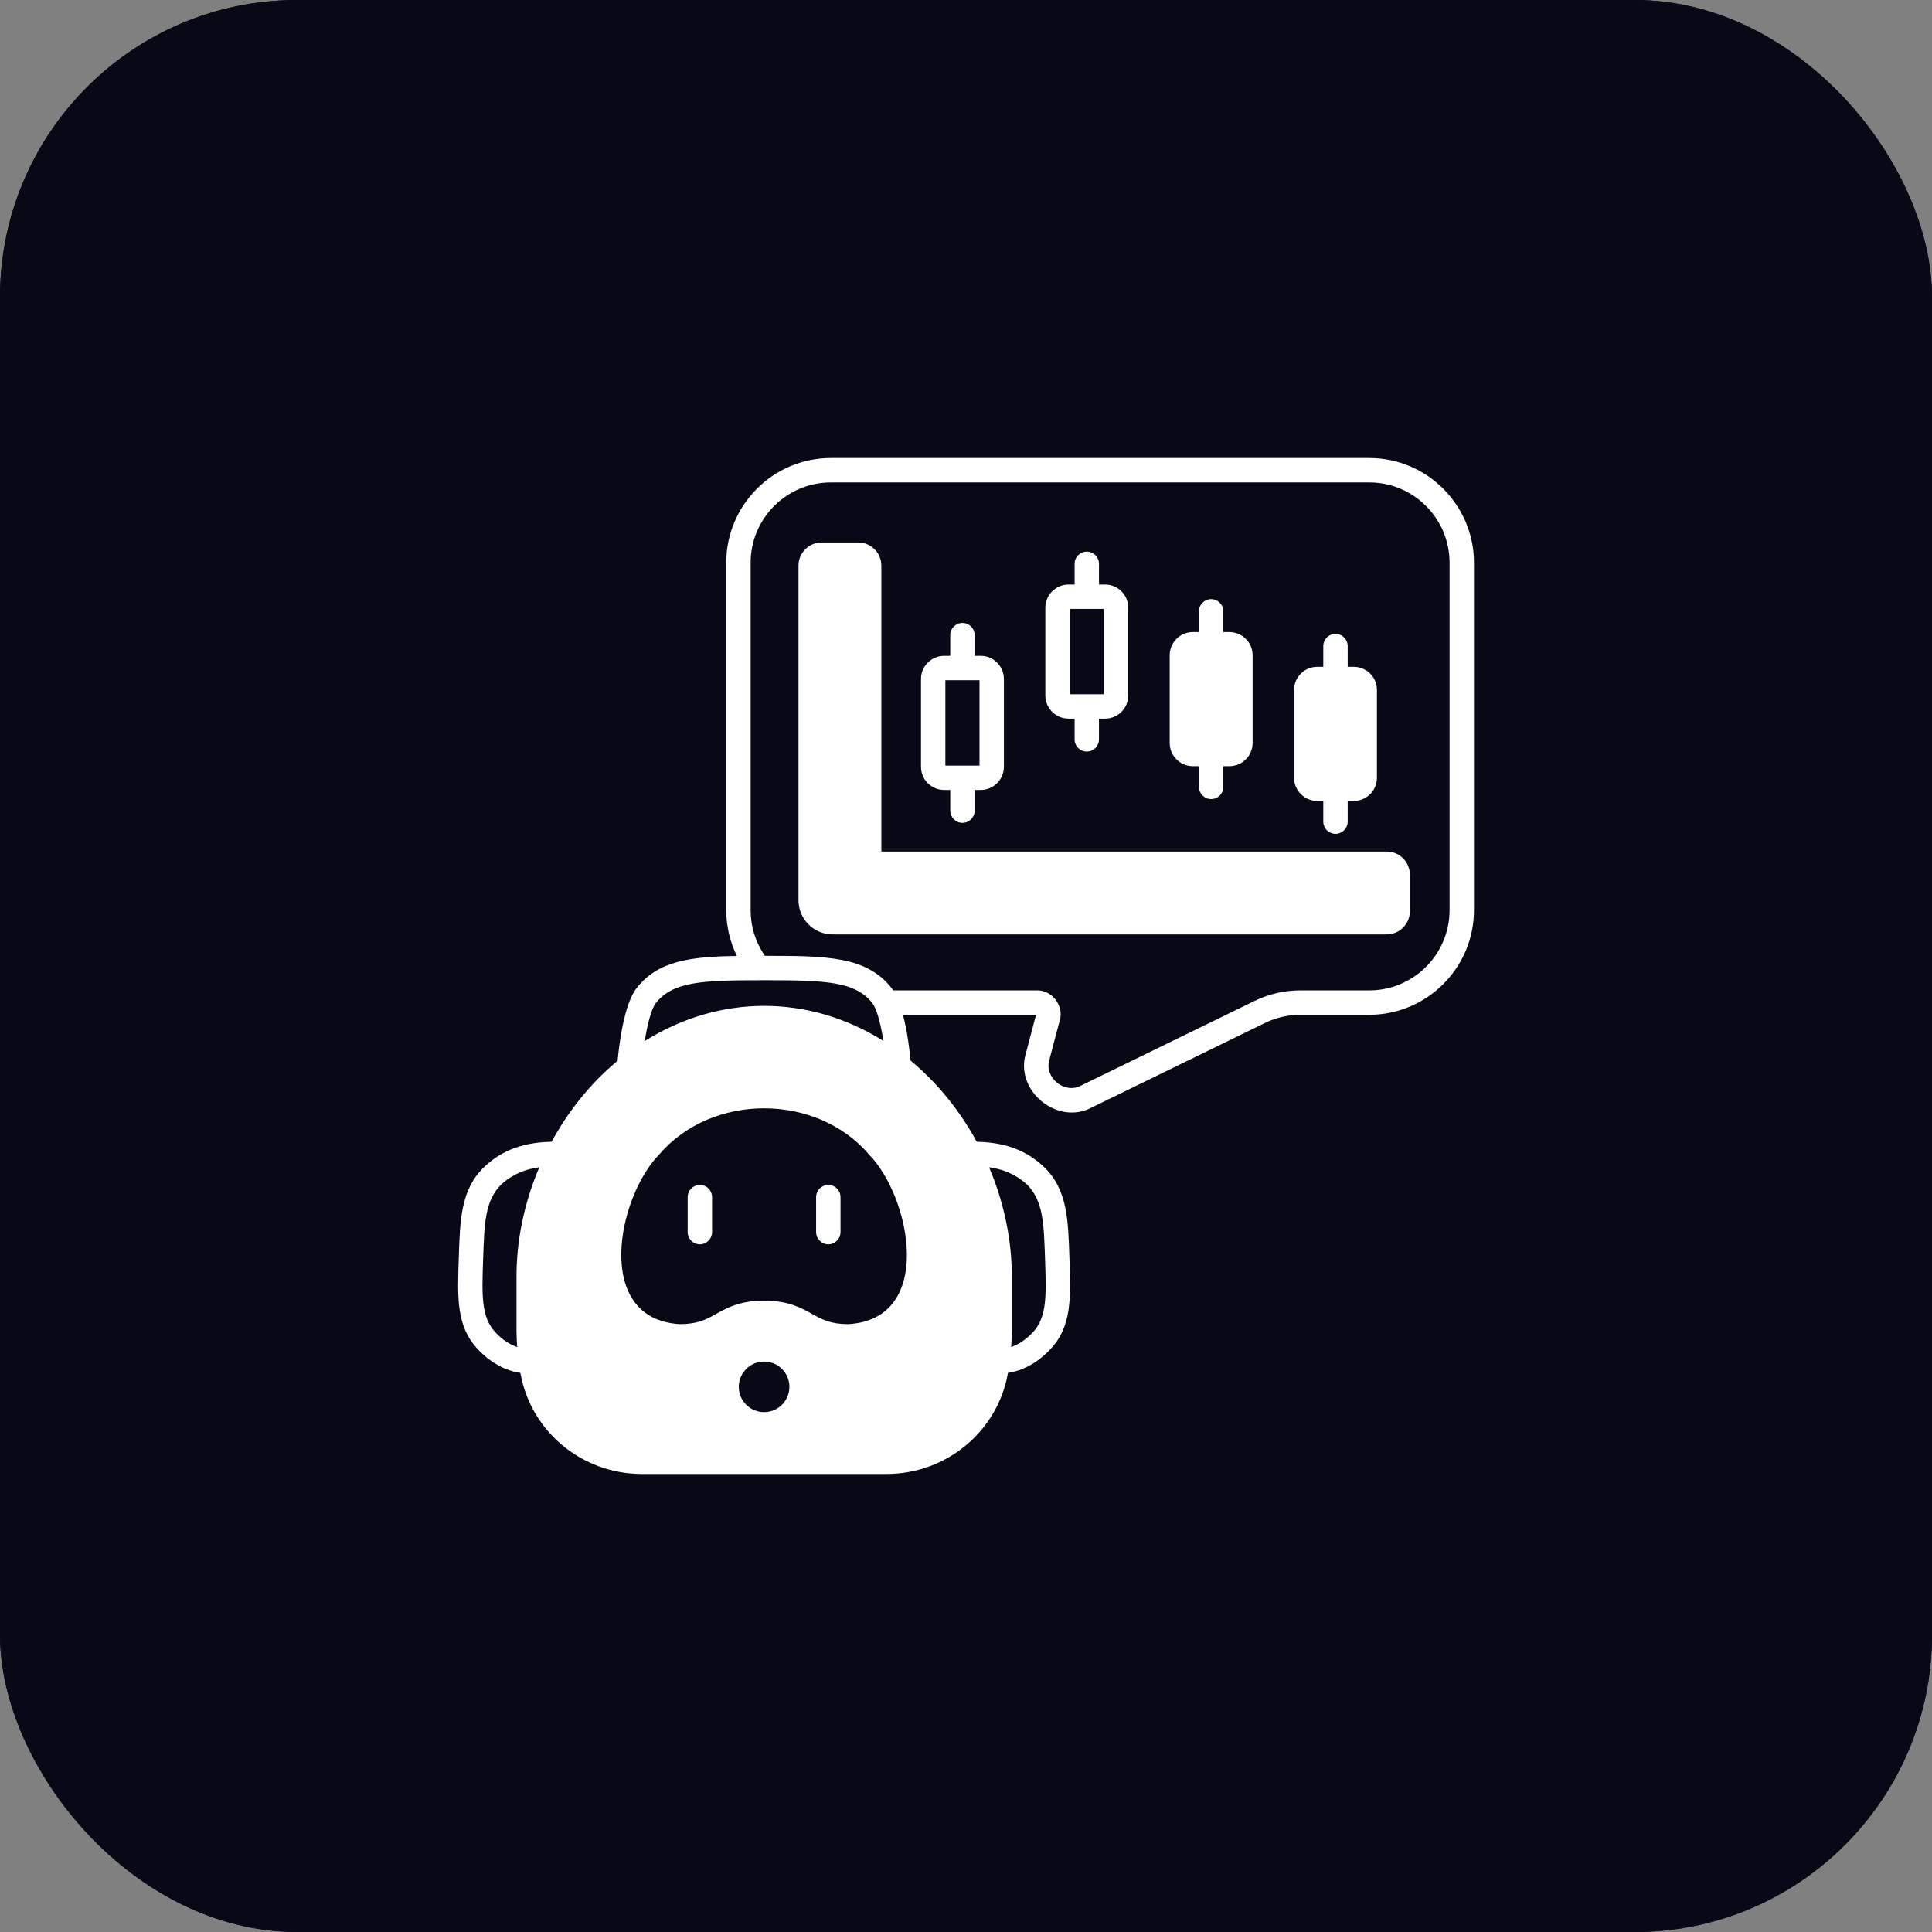 <svg width="78" height="78" viewBox="0 0 78 78" fill="none" xmlns="http://www.w3.org/2000/svg">
<rect x="0" y="0" width="78" height="78" fill="#808080" stroke="none"/>
<rect width="78" height="78" rx="12" fill="#080916"/>
<rect width="78" height="78" rx="12" fill="#080916"/>
<g clip-path="url(#clip0_68_50)">
<path d="M28.256 47.838C27.984 47.838 27.763 48.059 27.763 48.33V49.744C27.763 50.016 27.984 50.237 28.256 50.237C28.527 50.237 28.748 50.016 28.748 49.744V48.33C28.748 48.059 28.527 47.838 28.256 47.838Z" fill="white"/>
<path d="M33.441 47.838C33.17 47.838 32.949 48.059 32.949 48.33V49.744C32.949 50.016 33.17 50.237 33.441 50.237C33.713 50.237 33.934 50.016 33.934 49.744V48.33C33.934 48.059 33.713 47.838 33.441 47.838Z" fill="white"/>
<path d="M38.118 31.892H38.364V32.729C38.364 33 38.585 33.221 38.856 33.221C39.128 33.221 39.349 33 39.349 32.729V31.892H39.595C40.111 31.892 40.53 31.473 40.53 30.957V27.413C40.53 26.897 40.111 26.478 39.595 26.478H39.349V25.641C39.349 25.37 39.128 25.149 38.856 25.149C38.585 25.149 38.364 25.37 38.364 25.641V26.478H38.118C37.602 26.478 37.183 26.897 37.183 27.413V30.957C37.183 31.473 37.602 31.892 38.118 31.892ZM38.167 27.462H39.545V30.908H38.167V27.462Z" fill="white"/>
<path d="M55.985 34.378H35.583V22.836C35.583 22.32 35.164 21.901 34.648 21.901H33.172C32.656 21.901 32.237 22.32 32.237 22.836V36.346C32.237 37.106 32.855 37.724 33.615 37.724H55.985C56.501 37.724 56.92 37.305 56.92 36.789V35.313C56.92 34.797 56.501 34.378 55.985 34.378Z" fill="white"/>
<path d="M43.139 29.013H43.385V29.849C43.385 30.121 43.605 30.342 43.877 30.342C44.148 30.342 44.369 30.121 44.369 29.849V29.013H44.615C45.131 29.013 45.55 28.594 45.55 28.078V24.534C45.55 24.018 45.131 23.599 44.615 23.599H44.369V22.762C44.369 22.49 44.148 22.27 43.877 22.27C43.605 22.27 43.385 22.49 43.385 22.762V23.599H43.139C42.623 23.599 42.203 24.018 42.203 24.534V28.078C42.203 28.594 42.623 29.013 43.139 29.013ZM43.188 24.583H44.566V28.028H43.188V24.583Z" fill="white"/>
<path d="M48.159 30.932H48.405V31.769C48.405 32.04 48.626 32.261 48.897 32.261C49.169 32.261 49.389 32.04 49.389 31.769V30.932H49.635C50.151 30.932 50.571 30.513 50.571 29.997V26.453C50.571 25.937 50.151 25.518 49.635 25.518H49.389V24.681C49.389 24.41 49.169 24.189 48.897 24.189C48.626 24.189 48.405 24.41 48.405 24.681V25.518H48.159C47.643 25.518 47.224 25.937 47.224 26.453V29.997C47.224 30.513 47.643 30.932 48.159 30.932Z" fill="white"/>
<path d="M53.179 32.335H53.425V33.172C53.425 33.443 53.646 33.664 53.917 33.664C54.189 33.664 54.41 33.443 54.41 33.172V32.335H54.656C55.172 32.335 55.591 31.916 55.591 31.4V27.856C55.591 27.34 55.172 26.921 54.656 26.921H54.41V26.084C54.41 25.813 54.189 25.592 53.917 25.592C53.646 25.592 53.425 25.813 53.425 26.084V26.921H53.179C52.663 26.921 52.244 27.34 52.244 27.856V31.4C52.244 31.916 52.663 32.335 53.179 32.335Z" fill="white"/>
<path d="M55.282 18.492H33.546C31.216 18.492 29.32 20.388 29.32 22.718V36.743C29.32 37.386 29.47 38.021 29.749 38.595C27.866 38.621 26.56 38.792 25.699 39.896C25.19 40.546 24.993 42.189 24.935 42.824C23.848 43.726 22.946 44.852 22.269 46.097C21.551 46.116 20.474 46.228 19.548 47.114C18.596 48.027 18.573 49.252 18.522 50.78C18.468 52.38 18.413 53.551 19.298 54.481C19.816 55.026 20.407 55.339 21.01 55.429C21.421 57.788 23.493 59.509 25.915 59.508H35.788C38.211 59.509 40.282 57.787 40.694 55.428C41.294 55.337 41.883 55.024 42.399 54.481C43.284 53.55 43.229 52.38 43.175 50.78C43.124 49.251 43.101 48.026 42.149 47.114C41.224 46.229 40.151 46.117 39.435 46.097C38.756 44.85 37.852 43.721 36.762 42.818C36.726 42.427 36.637 41.656 36.455 40.969H41.827L41.416 42.531C40.957 44.036 42.695 45.454 44.075 44.713L51.076 41.297C51.516 41.082 52.008 40.969 52.497 40.969H55.282C57.612 40.969 59.508 39.073 59.508 36.743V22.718C59.508 20.388 57.612 18.492 55.282 18.492ZM20.853 51.63V53.73C20.854 53.949 20.865 54.168 20.88 54.387C20.589 54.286 20.296 54.101 20.016 53.808C19.411 53.175 19.456 52.275 19.506 50.812C19.554 49.356 19.584 48.475 20.235 47.82C20.734 47.374 21.247 47.197 21.773 47.125C21.162 48.559 20.839 50.106 20.853 51.63ZM41.462 47.82C42.112 48.475 42.142 49.356 42.191 50.813C42.24 52.275 42.285 53.175 41.681 53.808C41.403 54.099 41.112 54.282 40.824 54.384C40.838 54.167 40.85 53.949 40.85 53.73V51.633C40.864 50.107 40.541 48.56 39.932 47.126C40.453 47.198 40.965 47.375 41.462 47.82ZM26.474 40.502C27.168 39.614 28.383 39.574 30.849 39.574C33.313 39.574 34.528 39.614 35.222 40.502C35.405 40.736 35.562 41.373 35.668 42.025C34.194 41.102 32.542 40.609 30.852 40.609C29.162 40.609 27.503 41.104 26.028 42.03C26.134 41.376 26.291 40.737 26.474 40.502ZM30.849 57.012C30.284 57.012 29.827 56.556 29.827 55.991C29.827 55.427 30.284 54.97 30.849 54.97C31.413 54.97 31.87 55.427 31.87 55.991C31.87 56.556 31.413 57.012 30.849 57.012ZM34.247 53.459C33.528 53.459 33.178 53.267 32.784 53.046C32.333 52.796 31.824 52.512 30.848 52.511C29.873 52.512 29.363 52.796 28.913 53.046C28.519 53.267 28.169 53.459 27.449 53.459C23.943 53.257 24.922 48.326 26.621 46.601C28.744 44.127 32.953 44.127 35.075 46.6C36.774 48.325 37.754 53.259 34.247 53.459ZM58.523 36.743C58.523 38.531 57.07 39.984 55.282 39.984H52.497C51.858 39.984 51.218 40.132 50.644 40.413L43.644 43.828C42.979 44.187 42.145 43.503 42.367 42.781L42.787 41.188C42.959 40.601 42.47 39.968 41.86 39.984H36.062C36.041 39.953 36.02 39.923 35.998 39.896C34.983 38.596 33.35 38.59 30.883 38.59C30.504 38.047 30.305 37.413 30.305 36.743V22.718C30.305 20.93 31.758 19.477 33.546 19.477H55.282C57.07 19.477 58.523 20.93 58.523 22.718V36.743Z" fill="white"/>
</g>
<defs>
<clipPath id="clip0_68_50">
<rect width="42" height="42" fill="white" transform="translate(18 18)"/>
</clipPath>
</defs>
</svg>
